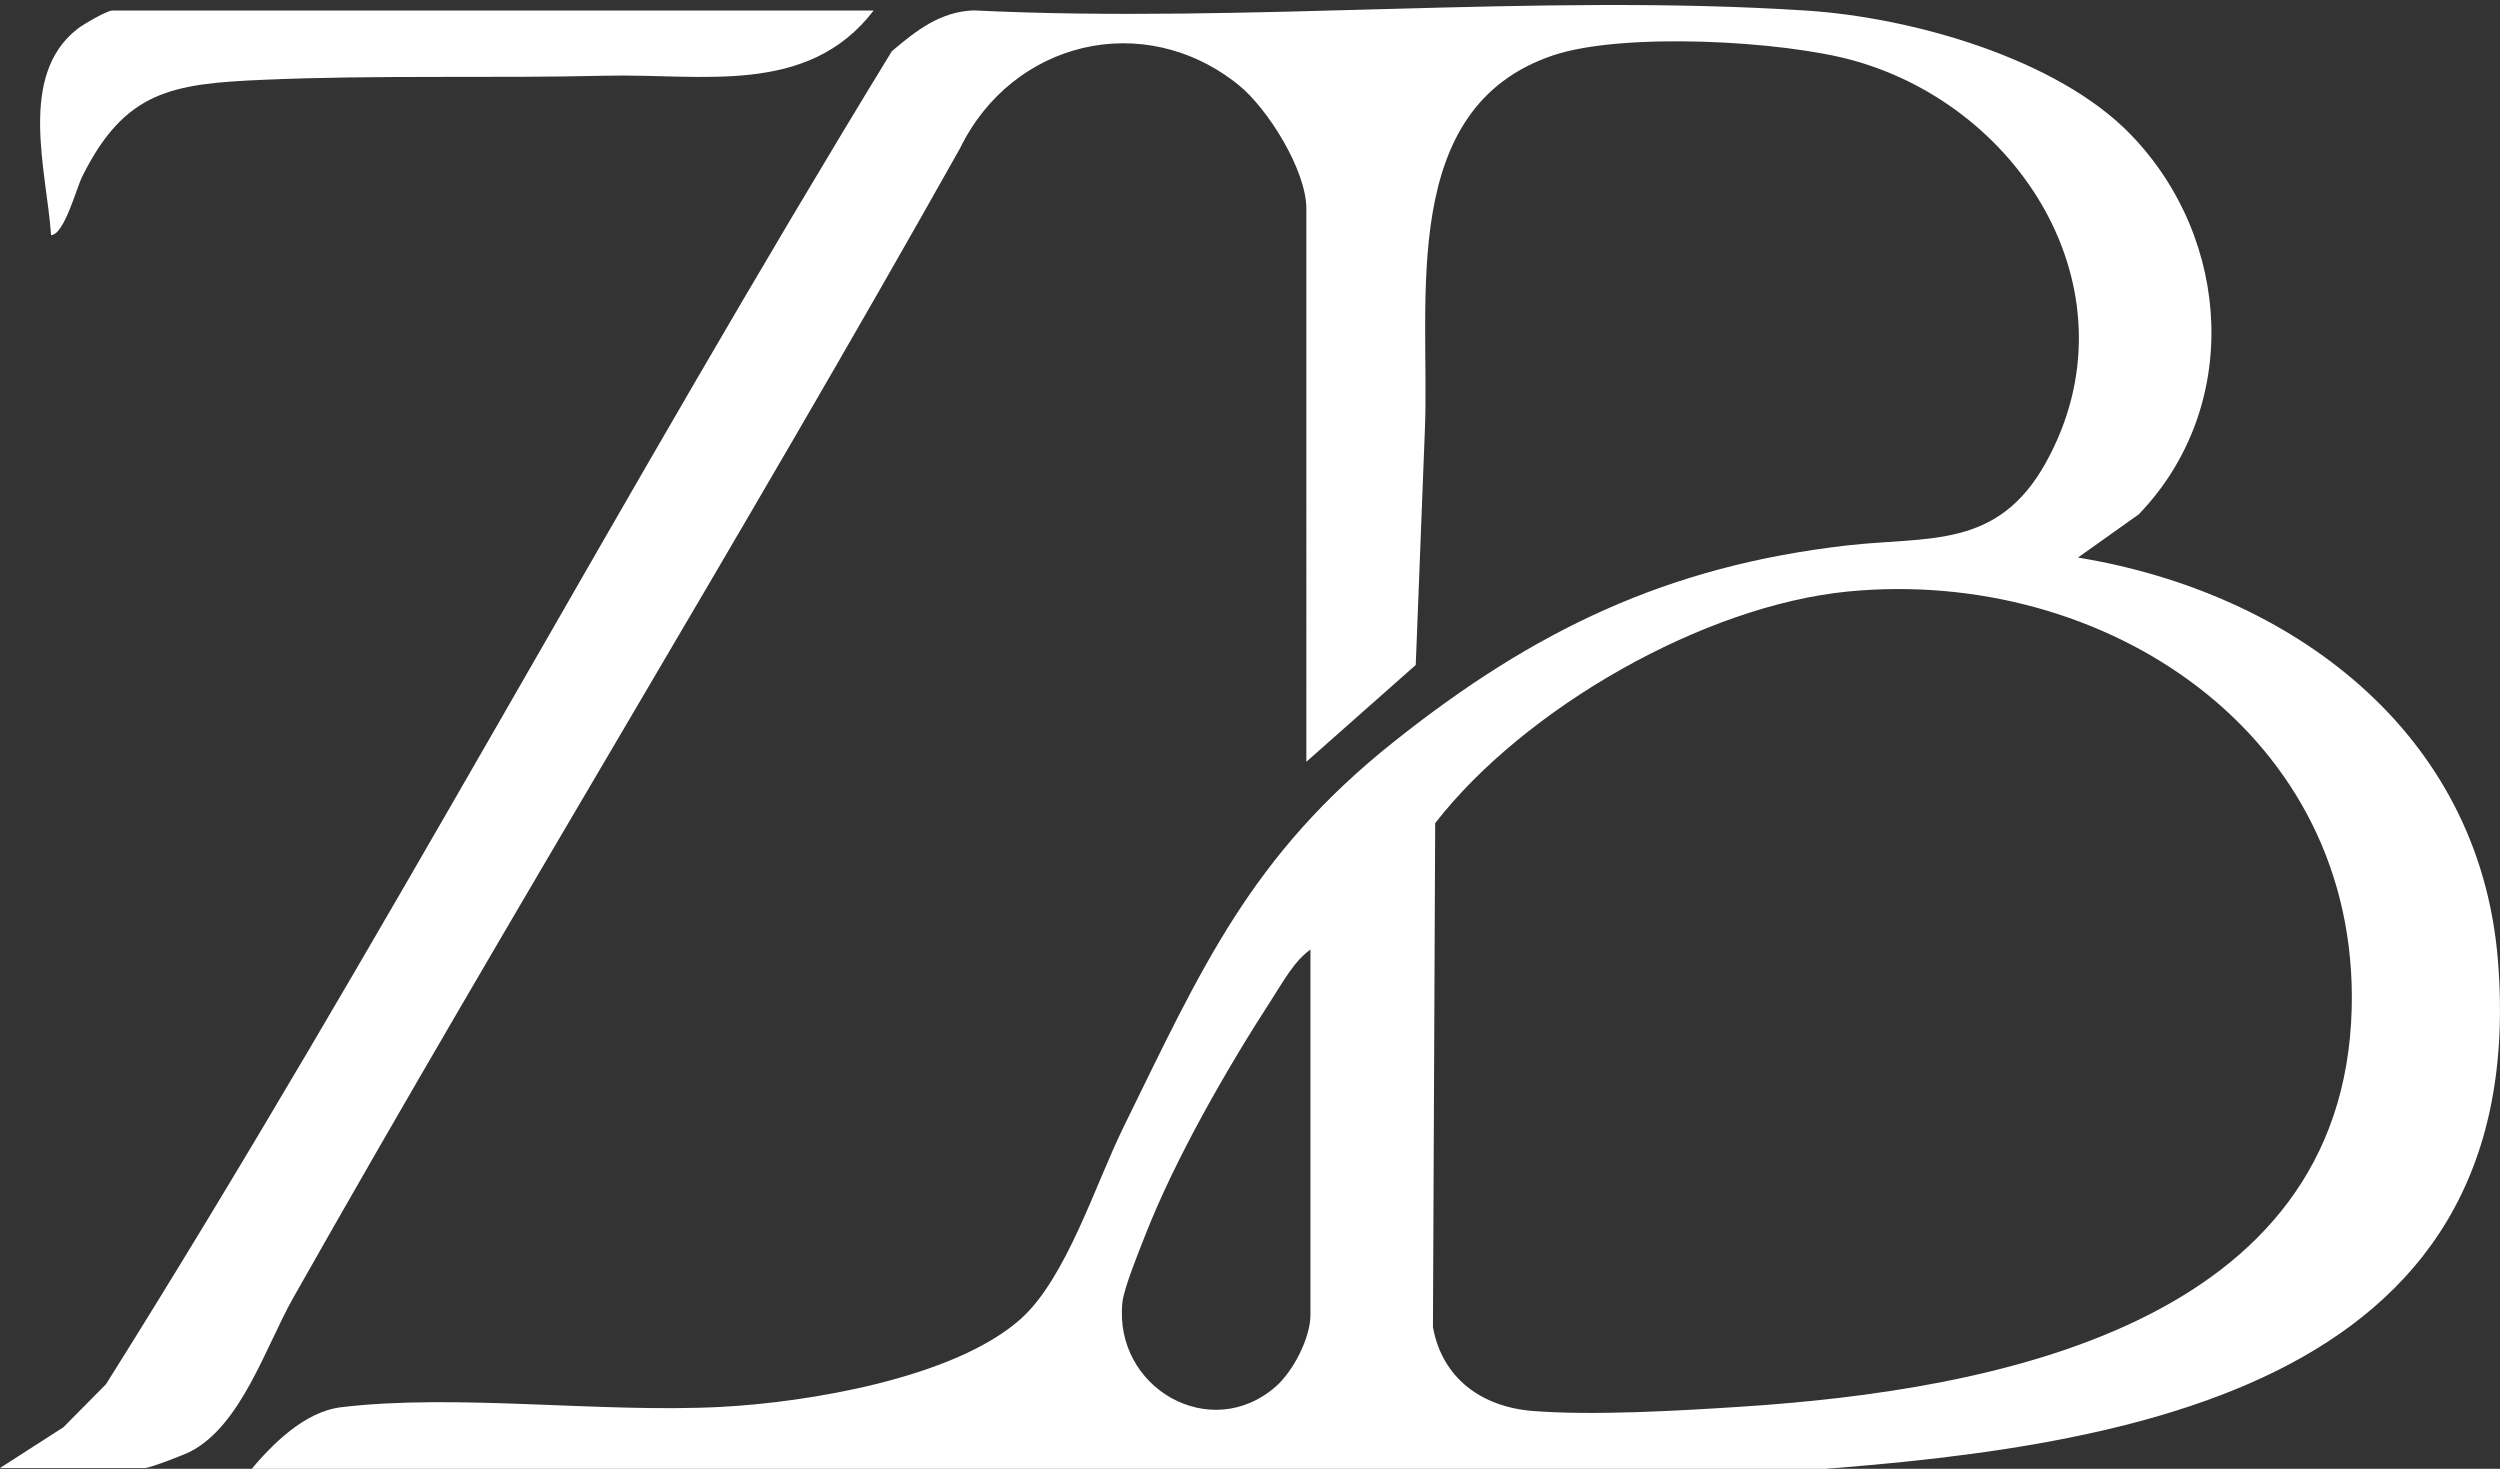 <?xml version="1.0" encoding="UTF-8"?>
<svg id="Warstwa_1" data-name="Warstwa 1" xmlns="http://www.w3.org/2000/svg" viewBox="0 0 1742.9 1024">
  <rect x="0" y="0" width="1742.9" height="1024" fill="#333333" stroke="none"/>
  <defs>
    <style>
      .cls-1 {
        fill: #fff;
      }
    </style>
  </defs>
  <path class="cls-1" d="M0,1023.43l44.18-28.39,29.73-30.04C264.98,660.85,434.38,342,621.76,35.7c16.84-14.27,33.65-27.56,56.94-28.45,190.22,9.32,391.78-12.11,580.68.13,72.72,4.71,174.68,33.03,226.36,86.71,70.36,73.08,76.91,190.07,5.33,264.47l-42.39,30.15c148.66,24.38,279.9,121.33,292.77,280.74,24.5,303.35-269.26,341.22-501.86,356.94l-1065.99-.15c15.89-19.18,38.56-42.1,64.35-45.19,80.27-9.63,181.03,4.12,264.49-.2,60.6-3.13,162.87-20.04,209.1-61.28,31.79-28.36,52.12-93.87,71.53-133.39,54.94-111.89,88.82-189.67,188.94-269.28,97.36-77.42,190.25-122.36,315.87-136.66,56.9-6.48,104.91,2.85,138.51-57.88,64.26-116.16-14.9-246.59-133.66-280.03-49.93-14.06-161.49-20.02-209.91-3.76-108.64,36.47-85.91,170.53-89.43,260.65l-6.39,164.38-76.26,67.47V145.4c0-26.58-26.82-69.78-47.45-86.32-65.86-52.81-157.47-30.45-193.92,44.18-151.23,269.3-313,532.73-464.96,801.57-19.08,33.76-36.33,89.25-72,107.3-4.82,2.44-27.86,11.3-31.39,11.3H0ZM1288.71,412.34c-101.21,9.75-226.22,81.75-288.16,161.52l-1.56,351.38c6.54,36.01,34.39,55.66,69.64,58.44,42.35,3.34,102-.18,145.23-2.98,176.23-11.43,419.81-57.23,425.65-277.32,5.09-191.71-172.13-308.26-350.79-291.04ZM913.61,661.97c-11.36,8.05-19.16,22.62-26.8,34.39-31.38,48.39-67.51,111.34-88.43,164.88-4.22,10.8-14.84,36.73-15.88,46.71-6.19,59.82,61.59,98.51,106.99,58.63,12.14-10.66,24.11-33.95,24.11-49.89v-254.73Z"/>
  <path class="cls-1" d="M609.07,7.36c-46.18,60.07-119.99,43.82-186.54,45.42-79.03,1.9-159.98-.61-239.07,2.85-63.51,2.78-96.24,7.49-126.13,67.41-3.99,8-12.61,40.71-21.73,40.89-3.07-44.9-23.43-111.15,18.41-143.82,4.1-3.2,20.54-12.75,24.25-12.75h530.8Z"/>
</svg>